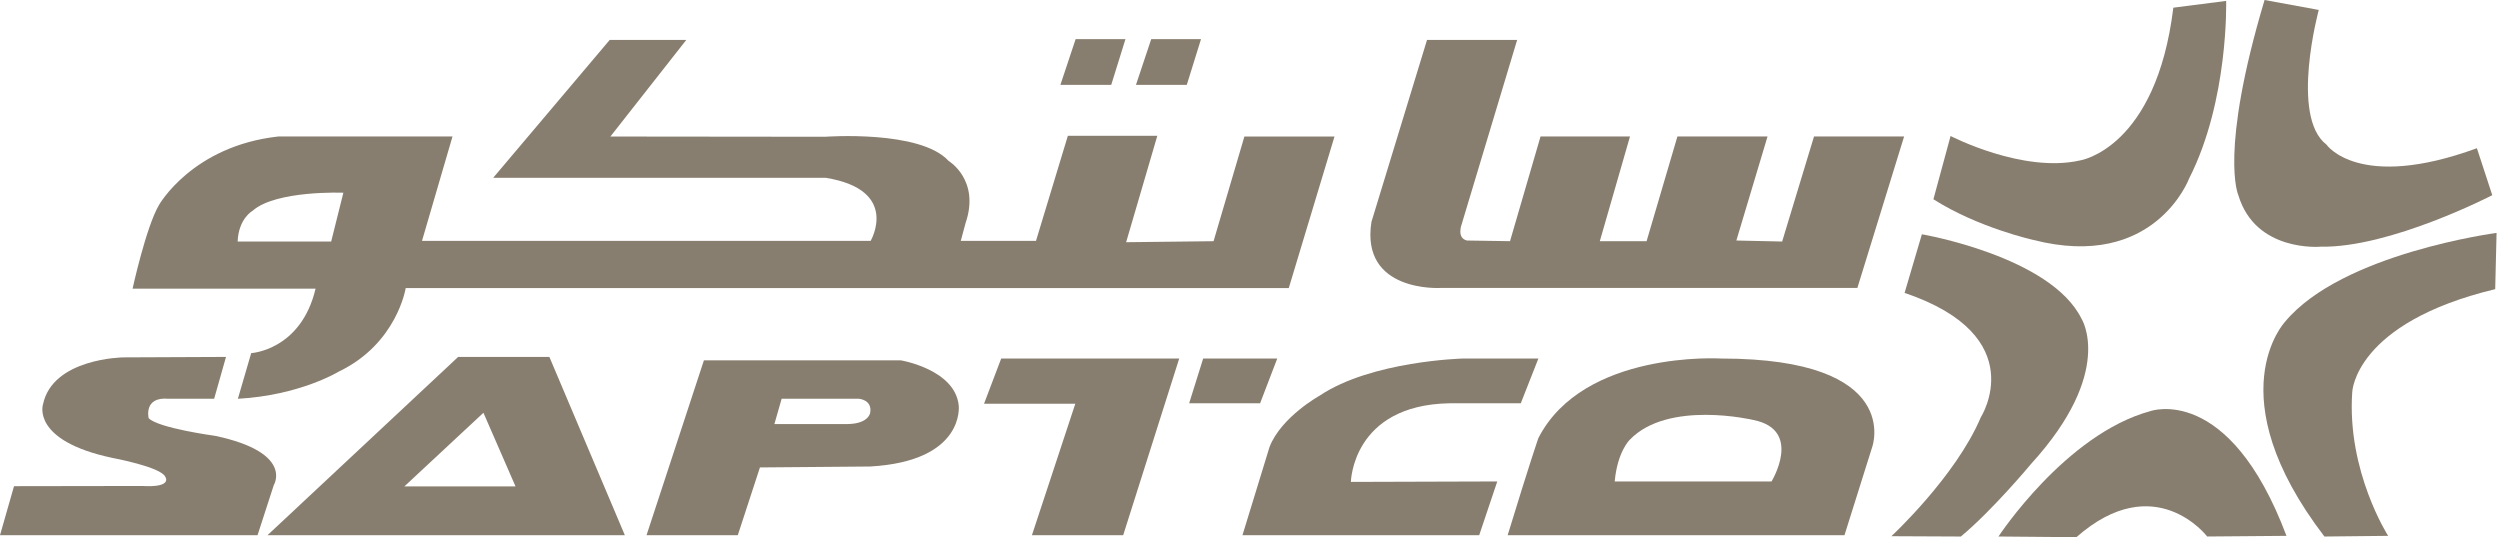 <svg width="121" height="26" viewBox="0 0 121 26" fill="none" xmlns="http://www.w3.org/2000/svg">
<path d="M112.316 11.94C115.684 12.006 120.626 9.447 120.626 9.447L119.882 7.173C114.153 9.272 112.6 6.998 112.6 6.998C110.829 5.642 112.228 0.481 112.228 0.481L109.605 0C107.395 7.391 108.336 9.447 108.336 9.447C109.167 12.224 112.316 11.94 112.316 11.94Z" fill="#887E6F"/>
<path d="M105.954 8.638C107.878 4.855 107.746 0.044 107.746 0.044L105.189 0.372C104.357 7.195 100.683 7.763 100.683 7.763C97.906 8.397 94.408 6.582 94.408 6.582L93.577 9.644C95.742 11.022 98.41 11.612 98.41 11.612C104.291 13.12 105.954 8.638 105.954 8.638Z" fill="#887E6F"/>
<path d="M100.743 15.422C99.251 12.405 93.019 11.339 93.019 11.339L92.182 14.176C98.381 16.275 95.872 20.195 95.872 20.195C94.659 23.065 91.543 25.952 91.543 25.952L94.905 25.968C96.446 24.689 98.3 22.458 98.3 22.458C102.384 17.981 100.743 15.422 100.743 15.422Z" fill="#887E6F"/>
<path d="M104.073 19.899C99.972 21.015 96.726 25.967 96.726 25.967L100.497 26C104.303 22.654 106.828 25.967 106.828 25.967L110.665 25.935C107.877 18.522 104.073 19.899 104.073 19.899Z" fill="#887E6F"/>
<path d="M120.768 13.995L120.834 11.273C120.834 11.273 113.355 12.257 110.599 15.57C110.599 15.57 107.254 19.112 112.502 25.968L115.586 25.935C115.586 25.935 113.585 22.819 113.848 18.981C113.848 18.981 113.946 15.635 120.768 13.995Z" fill="#887E6F"/>
<path d="M86.256 11.69L87.798 6.606H92.159L89.897 13.937H69.707C69.707 13.937 65.837 14.166 66.378 10.739L69.068 1.932H73.43L70.74 10.87C70.74 10.87 70.495 11.526 71.003 11.641L73.085 11.673L74.562 6.605H78.892L77.431 11.673H79.695L81.187 6.605H85.549L84.04 11.641L86.256 11.69Z" fill="#887E6F"/>
<path d="M51.323 4.109L52.06 1.895H54.472L53.783 4.109H51.323Z" fill="#887E6F"/>
<path d="M54.98 4.109L55.719 1.895H58.129L57.44 4.109H54.98Z" fill="#887E6F"/>
<path d="M16.029 11.69H11.502C11.546 10.575 12.224 10.203 12.224 10.203C13.361 9.197 16.619 9.328 16.619 9.328L16.029 11.69ZM60.229 6.606L58.736 11.674L54.505 11.723L56.014 6.573H51.684L50.142 11.658H46.502L46.731 10.805C47.453 8.706 45.911 7.787 45.911 7.787C44.534 6.278 39.941 6.619 39.941 6.619L29.543 6.608L33.217 1.932H29.51L23.869 8.607H39.974C43.581 9.197 42.139 11.658 42.139 11.658H20.425L21.901 6.606H13.47C9.305 7.066 7.697 9.919 7.697 9.919C7.074 10.969 6.417 13.97 6.417 13.97H15.274C14.568 16.955 12.158 17.091 12.158 17.091L11.513 19.301C14.509 19.137 16.389 17.989 16.389 17.989C19.221 16.633 19.636 13.941 19.636 13.941H62.377L64.59 6.607H60.229V6.606Z" fill="#887E6F"/>
<path d="M10.365 19.3L10.939 17.275L5.97 17.297C5.97 17.297 2.537 17.332 2.078 19.585C2.078 19.585 1.509 21.334 5.445 22.164C5.445 22.164 7.808 22.602 8.003 23.084C8.003 23.084 8.375 23.608 6.888 23.521L0.678 23.531L0 25.904H12.465L13.252 23.477C13.252 23.477 14.236 21.903 10.41 21.094C10.41 21.094 7.655 20.722 7.196 20.24C7.196 20.24 6.933 19.191 8.157 19.3L10.365 19.3Z" fill="#887E6F"/>
<path d="M19.571 23.542L23.398 19.978L24.951 23.542H19.571ZM26.59 17.275H22.174L12.946 25.904H30.243L26.59 17.275Z" fill="#887E6F"/>
<path d="M42.117 19.978C42.117 19.978 42.051 20.503 41.044 20.524H37.481L37.831 19.3H41.57C41.57 19.3 42.226 19.344 42.117 19.978ZM46.403 19.628C46.227 17.878 43.603 17.441 43.603 17.441H34.069L31.292 25.904H35.709L36.781 22.624L42.116 22.579C46.731 22.317 46.403 19.628 46.403 19.628Z" fill="#887E6F"/>
<path d="M49.945 25.904L52.045 19.541H47.627L48.458 17.353H57.074L54.362 25.904H49.945Z" fill="#887E6F"/>
<path d="M57.555 19.519L58.233 17.353H61.819L60.989 19.519H57.555Z" fill="#887E6F"/>
<path d="M73.606 19.519L74.458 17.353H70.806C70.806 17.353 66.389 17.463 63.875 19.147C63.875 19.147 62.015 20.174 61.447 21.628L60.135 25.904H71.593L72.468 23.302L65.383 23.324C65.383 23.324 65.45 19.607 70.15 19.519H73.606Z" fill="#887E6F"/>
<path d="M85.742 23.302H78.152C78.283 21.858 78.876 21.29 78.876 21.29C80.735 19.343 84.867 20.328 84.867 20.328C87.272 20.809 85.742 23.302 85.742 23.302ZM83.303 17.353C83.303 17.353 76.645 16.938 74.458 21.202C74.458 21.202 74.084 22.262 72.971 25.903H89.273L90.617 21.628C90.617 21.628 92.149 17.353 83.303 17.353Z" fill="#887E6F"/>
</svg>
